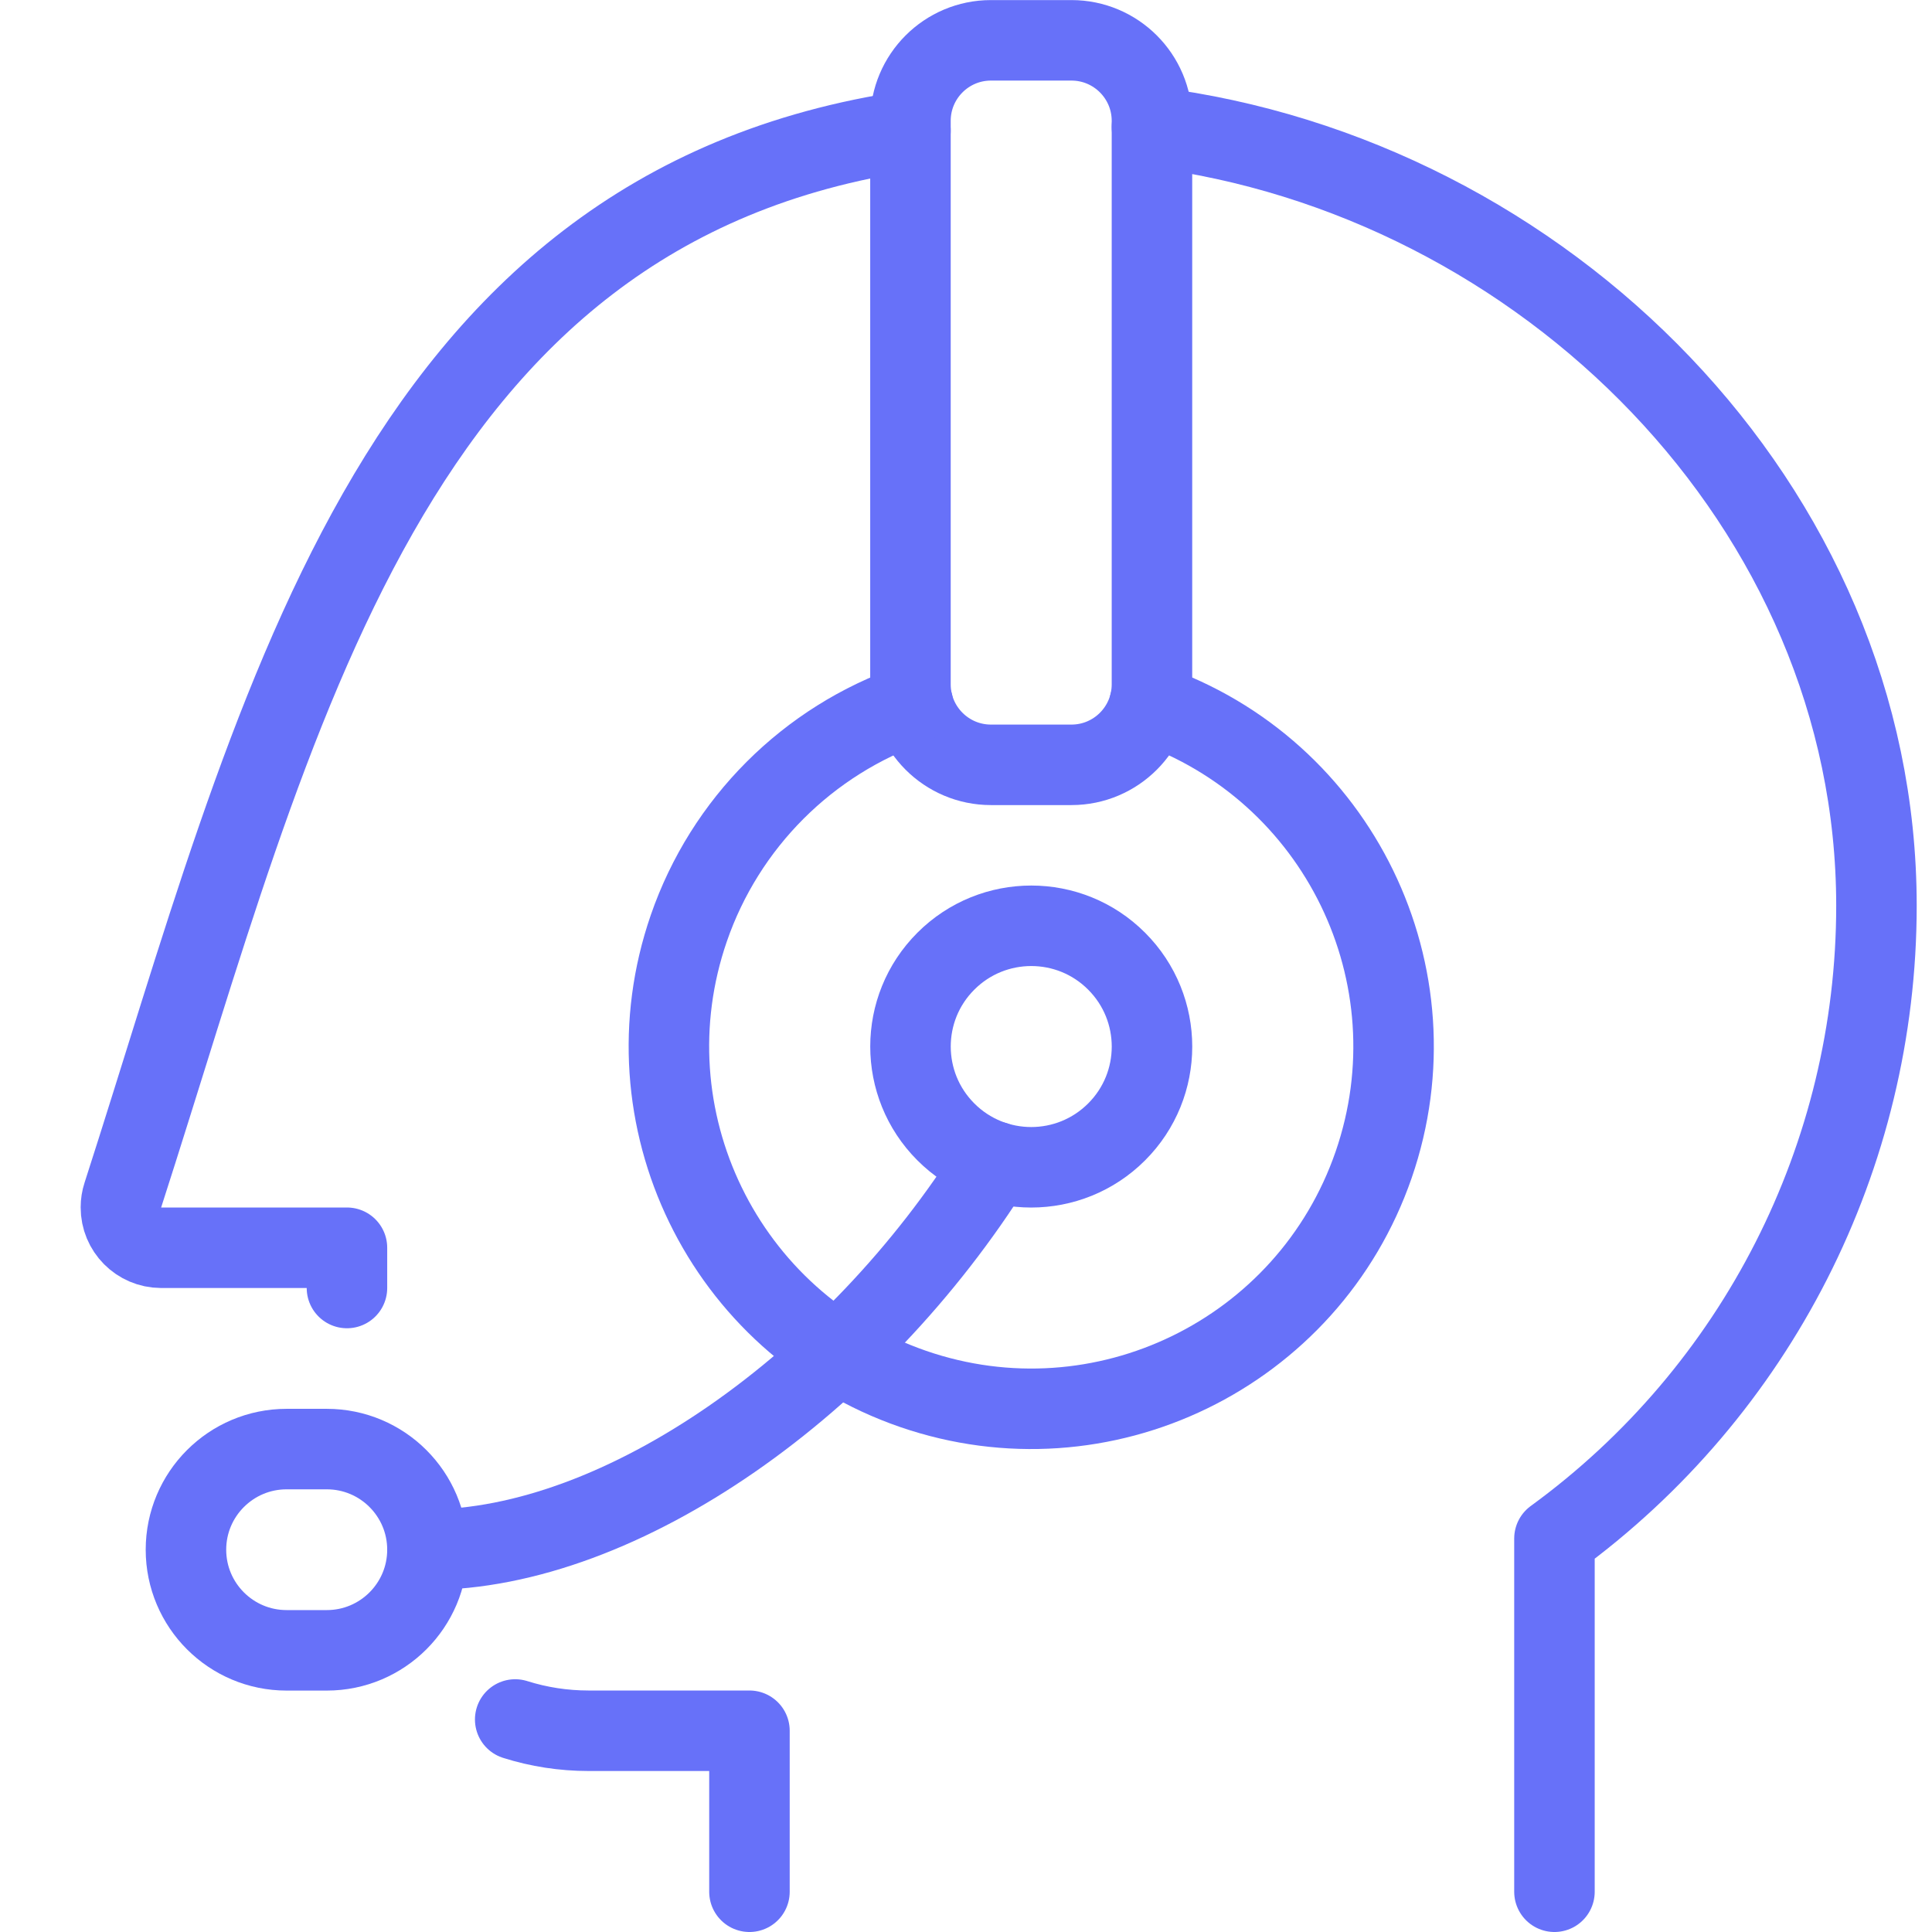 <?xml version="1.0" encoding="UTF-8"?><svg version="1.1" viewBox="0 0 24 24" xmlns="http://www.w3.org/2000/svg" xmlns:xlink="http://www.w3.org/1999/xlink"><!--Generated by IJSVG (https://github.com/iconjar/IJSVG)--><g stroke-linecap="round" stroke-width="1" stroke="#6771F9" fill="none" stroke-linejoin="round"><path d="M14.31,1.579c4.865,0.61 9,4.708 9,9.672l2.29431e-09,0c0,3.109 -1.487,6.031 -4,7.861v4.388"></path><path d="M4.31,16v-0.5h-2.31l-2.77546e-09,-9.39337e-12c-0.276,-0.001 -0.499,-0.226 -0.498,-0.502c0,-0.052 0.008,-0.103 0.024,-0.152c1.909,-5.914 3.283,-12.274 9.784,-13.224"></path><path d="M9.31,23.5v-2h-2l-7.30151e-08,2.41727e-11c-0.309,0 -0.616,-0.047 -0.91,-0.14"></path><path d="M12.31,9.501c-0.552,0 -1,-0.448 -1,-1v-7c0,-0.552 0.448,-1 1,-1h1c0.552,0 1,0.448 1,1v7c0,0.552 -0.448,1 -1,1Z"></path><path d="M13.871,11.94c0.586,0.586 0.586,1.536 0,2.121c-0.586,0.586 -1.536,0.586 -2.121,0c-0.586,-0.586 -0.586,-1.536 0,-2.121c0.586,-0.586 1.536,-0.586 2.121,0"></path><path d="M14.28,8.746l-4.50268e-07,-1.55566e-07c2.349,0.812 3.595,3.374 2.784,5.723c-0.812,2.349 -3.374,3.595 -5.723,2.784c-2.349,-0.812 -3.595,-3.374 -2.784,-5.723c0.451,-1.306 1.478,-2.333 2.784,-2.784"></path><path d="M3.56,20.501c-0.69,0 -1.25,-0.56 -1.25,-1.25v0c0,-0.69 0.56,-1.25 1.25,-1.25h0.5c0.69,0 1.25,0.56 1.25,1.25v0c0,0.69 -0.56,1.25 -1.25,1.25Z"></path><path d="M12.355,14.43c-1.723,2.756 -4.627,4.821 -7.045,4.821"></path></g></svg>